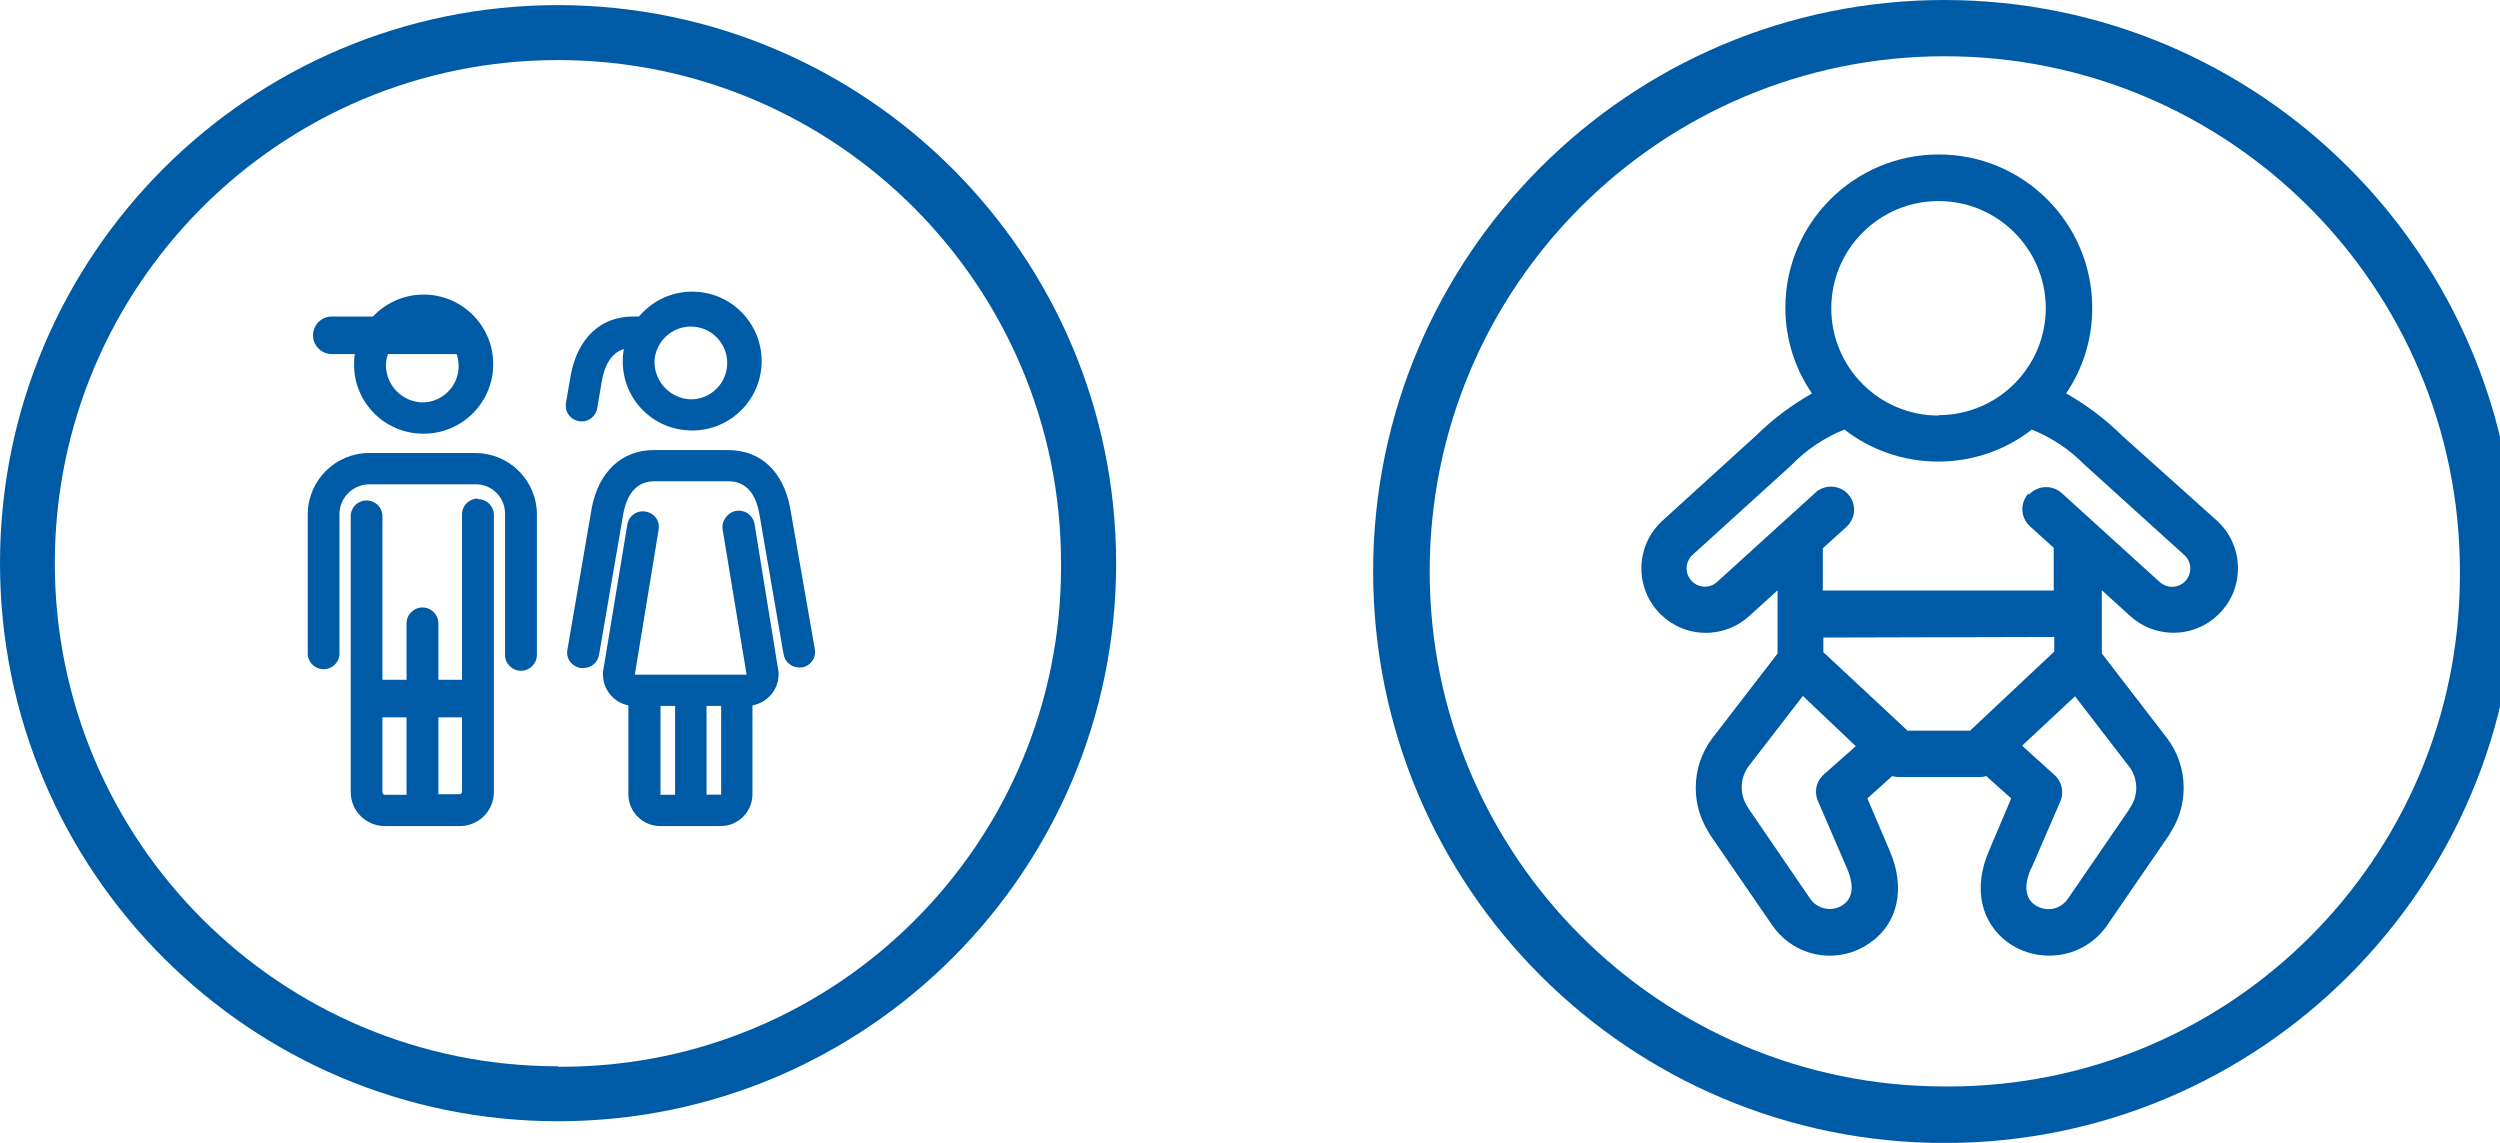 <?xml version="1.0" encoding="UTF-8"?> <!-- Generated by IcoMoon.io --> <svg xmlns="http://www.w3.org/2000/svg" version="1.1" width="70" height="32" viewBox="0 0 70 32"><title>enfants</title><path fill="#005ba6" d="M54.454 0c-0.001 0-0.003 0-0.004 0-8.838 0-16.002 7.164-16.002 16.002s7.164 16.002 16.002 16.002c8.838 0 16.002-7.164 16.002-16.002 0-0.001 0-0.003 0-0.004v0c-0.012-8.831-7.167-15.986-15.997-15.998h-0.001zM54.454 30.421c-7.965 0-14.423-6.457-14.423-14.423s6.457-14.423 14.423-14.423c7.965 0 14.423 6.457 14.423 14.423v0c0 0.031 0 0.067 0 0.103 0 7.909-6.411 14.32-14.32 14.32-0.036 0-0.072-0-0.108-0l0.006 0z"></path><path fill="#005ba6" d="M59.417 12.197l-0.041-0.041c-0.446-0.431-0.946-0.809-1.489-1.122l-0.037-0.020c0.459-0.668 0.732-1.493 0.732-2.383 0-0.004 0-0.007 0-0.011v0.001c0-2.373-1.923-4.296-4.296-4.296s-4.296 1.923-4.296 4.296v0c0.002 0.895 0.28 1.724 0.754 2.408l-0.009-0.014c-0.581 0.334-1.083 0.713-1.532 1.148l0.002-0.002c-0.012 0.010-0.023 0.021-0.032 0.032l-0 0-2.623 2.385c-0.364 0.331-0.591 0.807-0.591 1.336 0 0.997 0.808 1.805 1.805 1.805 0.468 0 0.894-0.178 1.215-0.47l-0.001 0.001 0.794-0.72v1.768l-1.825 2.369c-0.291 0.383-0.466 0.868-0.466 1.393 0 0.449 0.128 0.868 0.349 1.223l-0.006-0.010c0.024 0.047 0.047 0.086 0.072 0.123l-0.003-0.005 1.727 2.512c0.355 0.519 0.945 0.856 1.613 0.856 0.411 0 0.792-0.127 1.106-0.345l-0.007 0.004c0.818-0.552 1.035-1.551 0.577-2.602l-0.622-1.461 0.696-0.626c0.054 0.018 0.116 0.029 0.181 0.029 0.003 0 0.005-0 0.008-0h2.258c0.002 0 0.005 0 0.007 0 0.063 0 0.124-0.011 0.181-0.030l-0.004 0.001 0.7 0.626-0.618 1.457c-0.458 1.056-0.241 2.046 0.573 2.61 0.308 0.209 0.687 0.334 1.096 0.335h0c0.007 0 0.015 0 0.023 0 0.667 0 1.257-0.334 1.61-0.845l0.004-0.007 1.727-2.516c0.029-0.045 0.053-0.090 0.074-0.127 0.213-0.343 0.34-0.759 0.34-1.205 0-0.527-0.177-1.014-0.475-1.402l0.004 0.006-1.821-2.365v-1.768l0.794 0.72c0.319 0.291 0.745 0.469 1.213 0.469 0.997 0 1.805-0.808 1.805-1.805 0-0.529-0.227-1.005-0.59-1.335l-0.001-0.001zM56.873 24.324l0.818-1.89c0.032-0.074 0.050-0.16 0.050-0.251 0-0.193-0.084-0.366-0.217-0.485l-0.001-0.001-0.904-0.818 1.481-1.383 1.506 1.956c0.13 0.165 0.209 0.376 0.209 0.606 0 0.203-0.061 0.391-0.166 0.547l0.002-0.003-0.037 0.065-1.714 2.5c-0.12 0.176-0.32 0.29-0.546 0.29-0.138 0-0.267-0.043-0.373-0.116l0.002 0.001c-0.356-0.245-0.258-0.691-0.115-1.027zM57.519 17.835v0.409l-2.357 2.214h-1.751l-2.357-2.197v-0.409zM51.067 21.685c-0.134 0.119-0.219 0.292-0.219 0.485 0 0.091 0.019 0.177 0.053 0.256l-0.002-0.004 0.818 1.894c0.143 0.331 0.241 0.777-0.115 1.023-0.104 0.070-0.232 0.113-0.37 0.113-0.226 0-0.426-0.113-0.546-0.286l-0.001-0.002-1.718-2.512c-0.013-0.019-0.026-0.042-0.039-0.065l-0.002-0.004c-0.099-0.152-0.158-0.339-0.158-0.538 0-0.228 0.076-0.438 0.204-0.605l-0.002 0.002 1.51-1.956 1.481 1.407zM56.795 13.821c-0.105 0.114-0.169 0.268-0.169 0.436 0 0.191 0.082 0.362 0.214 0.48l0.001 0.001 0.663 0.601v1.195h-6.465v-1.182l0.663-0.601c0.13-0.119 0.212-0.289 0.212-0.479 0-0.357-0.29-0.647-0.647-0.647-0.168 0-0.321 0.064-0.436 0.169l0.001-0-2.754 2.5c-0.089 0.082-0.207 0.132-0.338 0.132-0.011 0-0.021-0-0.032-0.001l0.001 0c-0.14-0.007-0.264-0.070-0.351-0.167l-0-0c-0.082-0.090-0.133-0.211-0.133-0.344 0-0.149 0.064-0.283 0.165-0.376l0-0 2.75-2.496 0.037-0.037c0.407-0.414 0.895-0.745 1.44-0.967l0.029-0.010c0.717 0.559 1.63 0.896 2.623 0.896s1.906-0.337 2.632-0.903l-0.010 0.007c0.575 0.234 1.065 0.567 1.472 0.981l0.001 0.001 2.807 2.541c0.097 0.093 0.157 0.224 0.157 0.369 0 0.282-0.229 0.511-0.511 0.511-0.127 0-0.244-0.047-0.334-0.124l0.001 0.001-2.754-2.5c-0.115-0.105-0.269-0.169-0.438-0.169-0.189 0-0.36 0.081-0.478 0.21l-0 0zM54.287 11.636c-0.002 0-0.005 0-0.008 0-1.659 0-3.003-1.345-3.003-3.003s1.345-3.003 3.003-3.003c1.654 0 2.996 1.338 3.003 2.99v0.001c0 0 0 0 0 0 0 1.657-1.342 3.001-2.999 3.003h-0z"></path><path fill="#005ba6" d="M15.626 0.143c-8.63 0-15.626 6.996-15.626 15.626s6.996 15.626 15.626 15.626c8.63 0 15.626-6.996 15.626-15.626v0c-0.009-8.626-7-15.616-15.625-15.626h-0.001zM15.626 29.856c-0.001 0-0.003 0-0.004 0-7.78 0-14.087-6.307-14.087-14.087s6.307-14.087 14.087-14.087c7.78 0 14.087 6.307 14.087 14.087v0c0 0.032 0 0.069 0 0.107 0 7.728-6.265 13.993-13.993 13.993-0.032 0-0.064-0-0.095-0l0.005 0z"></path><path fill="#005ba6" d="M13.285 12.684h-2.925c-0.006-0-0.013-0-0.021-0-0.941 0-1.706 0.755-1.722 1.693l-0 0.002v3.957c0.023 0.227 0.213 0.403 0.444 0.403s0.421-0.176 0.444-0.401l0-0.002v-3.957c0.011-0.454 0.382-0.818 0.839-0.818 0.006 0 0.012 0 0.017 0h2.925c0.011-0.001 0.024-0.001 0.037-0.001 0.452 0 0.818 0.366 0.818 0.818 0 0 0 0.001 0 0.001v-0 3.957c0 0.246 0.2 0.446 0.446 0.446s0.446-0.2 0.446-0.446v0-3.957c-0.016-0.939-0.781-1.694-1.722-1.694-0.009 0-0.017 0-0.026 0h0.001"></path><path fill="#005ba6" d="M13.383 13.96c-0.001 0-0.003-0-0.004-0-0.243 0-0.44 0.196-0.442 0.438v7.774c-0.002 0.037-0.032 0.066-0.069 0.066-0.001 0-0.003-0-0.004-0h-0.589v-4.783c0-0.246-0.2-0.446-0.446-0.446s-0.446 0.2-0.446 0.446v0 4.799h-0.597c-0.001 0-0.003 0-0.005 0-0.038 0-0.069-0.029-0.073-0.065l-0-0v-7.774c-0.023-0.227-0.213-0.403-0.444-0.403s-0.421 0.176-0.444 0.401l-0 0.002v7.774c0.007 0.521 0.431 0.941 0.953 0.941 0.004 0 0.009-0 0.013-0h2.078c0.004 0 0.008 0 0.012 0 0.522 0 0.946-0.42 0.953-0.941v-7.775c-0.002-0.242-0.199-0.438-0.442-0.438-0.001 0-0.003 0-0.004 0h0"></path><path fill="#005ba6" d="M11.825 12.144c0.011 0 0.024 0 0.037 0 1.076 0 1.948-0.872 1.948-1.948s-0.872-1.948-1.948-1.948c-1.075 0-1.947 0.872-1.948 1.947v0c-0 0.005-0 0.011-0 0.016 0 1.059 0.853 1.92 1.91 1.931h0.001M10.806 10.196c0.029-0.539 0.473-0.966 1.017-0.966 0.563 0 1.019 0.456 1.019 1.019s-0.455 1.018-1.017 1.019h-0c-0.566-0.016-1.019-0.479-1.019-1.047 0-0.009 0-0.018 0-0.026l-0 0.001"></path><path fill="#005ba6" d="M19.345 12.054c0.011 0 0.024 0 0.037 0 1.073 0 1.944-0.87 1.944-1.944s-0.87-1.944-1.944-1.944c-1.073 0-1.943 0.87-1.944 1.943v0c-0 0.005-0 0.011-0 0.016 0 1.057 0.851 1.915 1.906 1.927h0.001M18.326 10.11c0.029-0.539 0.473-0.966 1.017-0.966 0.563 0 1.019 0.456 1.019 1.019s-0.455 1.018-1.017 1.019h-0c-0.567-0.018-1.019-0.482-1.019-1.051 0-0.007 0-0.015 0-0.022l-0 0.001"></path><path fill="#005ba6" d="M21.129 14.685v0c-0.030-0.219-0.217-0.387-0.442-0.387-0.157 0-0.296 0.082-0.375 0.205l-0.001 0.002c-0.052 0.071-0.083 0.159-0.083 0.255 0 0.024 0.002 0.048 0.006 0.070l-0-0.002 0.671 4.063h-3.13l0.667-4.063c0.004-0.022 0.006-0.048 0.006-0.074 0-0.095-0.030-0.183-0.081-0.255l0.001 0.001c-0.070-0.093-0.174-0.157-0.292-0.176l-0.003-0c-0.023-0.004-0.049-0.007-0.075-0.007-0.217 0-0.397 0.157-0.432 0.364l-0 0.003-0.683 4.137c-0.001 0.009-0.002 0.020-0.002 0.031s0.001 0.021 0.002 0.032l-0-0.001c0 0 0 0 0 0 0 0.427 0.303 0.784 0.706 0.866l0.006 0.001v2.504c0.009 0.486 0.405 0.876 0.892 0.876 0.003 0 0.006 0 0.009-0h1.673c0.002 0 0.005 0 0.008 0 0.487 0 0.883-0.39 0.892-0.875v-2.505c0.416-0.074 0.729-0.432 0.732-0.863v-0c0.001-0.010 0.001-0.023 0.001-0.035s-0.001-0.024-0.002-0.036l0 0.002zM20.192 19.766v2.484h-0.409v-2.484zM18.903 19.766v2.488h-0.409v-2.488z"></path><path fill="#005ba6" d="M22.123 14.214v0c-0.192-1.007-0.818-1.612-1.739-1.612h-2.079c-0.896 0-1.547 0.606-1.739 1.637l-0.679 3.957c-0.005 0.025-0.008 0.053-0.008 0.082 0 0.093 0.031 0.178 0.083 0.247l-0.001-0.001c0.070 0.094 0.173 0.16 0.292 0.18l0.003 0h0.070c0.004 0 0.008 0 0.012 0 0.222 0 0.407-0.164 0.437-0.378l0-0.002 0.679-3.948c0.115-0.597 0.409-0.9 0.863-0.9h2.078c0.462 0 0.753 0.303 0.863 0.892l0.683 3.957c0.038 0.208 0.218 0.364 0.435 0.364 0.001 0 0.002 0 0.003 0h0.069c0.122-0.020 0.225-0.086 0.294-0.179l0.001-0.001c0.050-0.071 0.080-0.159 0.080-0.253 0-0.026-0.002-0.052-0.007-0.077l0 0.003z"></path><path fill="#005ba6" d="M18.269 8.862h-0.548c-0.896 0-1.547 0.601-1.739 1.637l-0.135 0.781c-0.004 0.023-0.007 0.050-0.007 0.078 0 0.222 0.164 0.406 0.377 0.437l0.002 0c0.020 0.003 0.044 0.005 0.067 0.005 0.218 0 0.4-0.158 0.436-0.367l0-0.003 0.135-0.794c0.115-0.597 0.409-0.9 0.863-0.9"></path><path fill="#005ba6" d="M10.208 19.034h3.175v1.052h-3.175v-1.052z"></path><path fill="#005ba6" d="M9.292 8.862h3.682v1.052h-3.682c-0.291 0-0.528-0.236-0.528-0.528v0 0c0.002-0.29 0.238-0.524 0.528-0.524 0 0 0 0 0 0v0z"></path></svg> 
